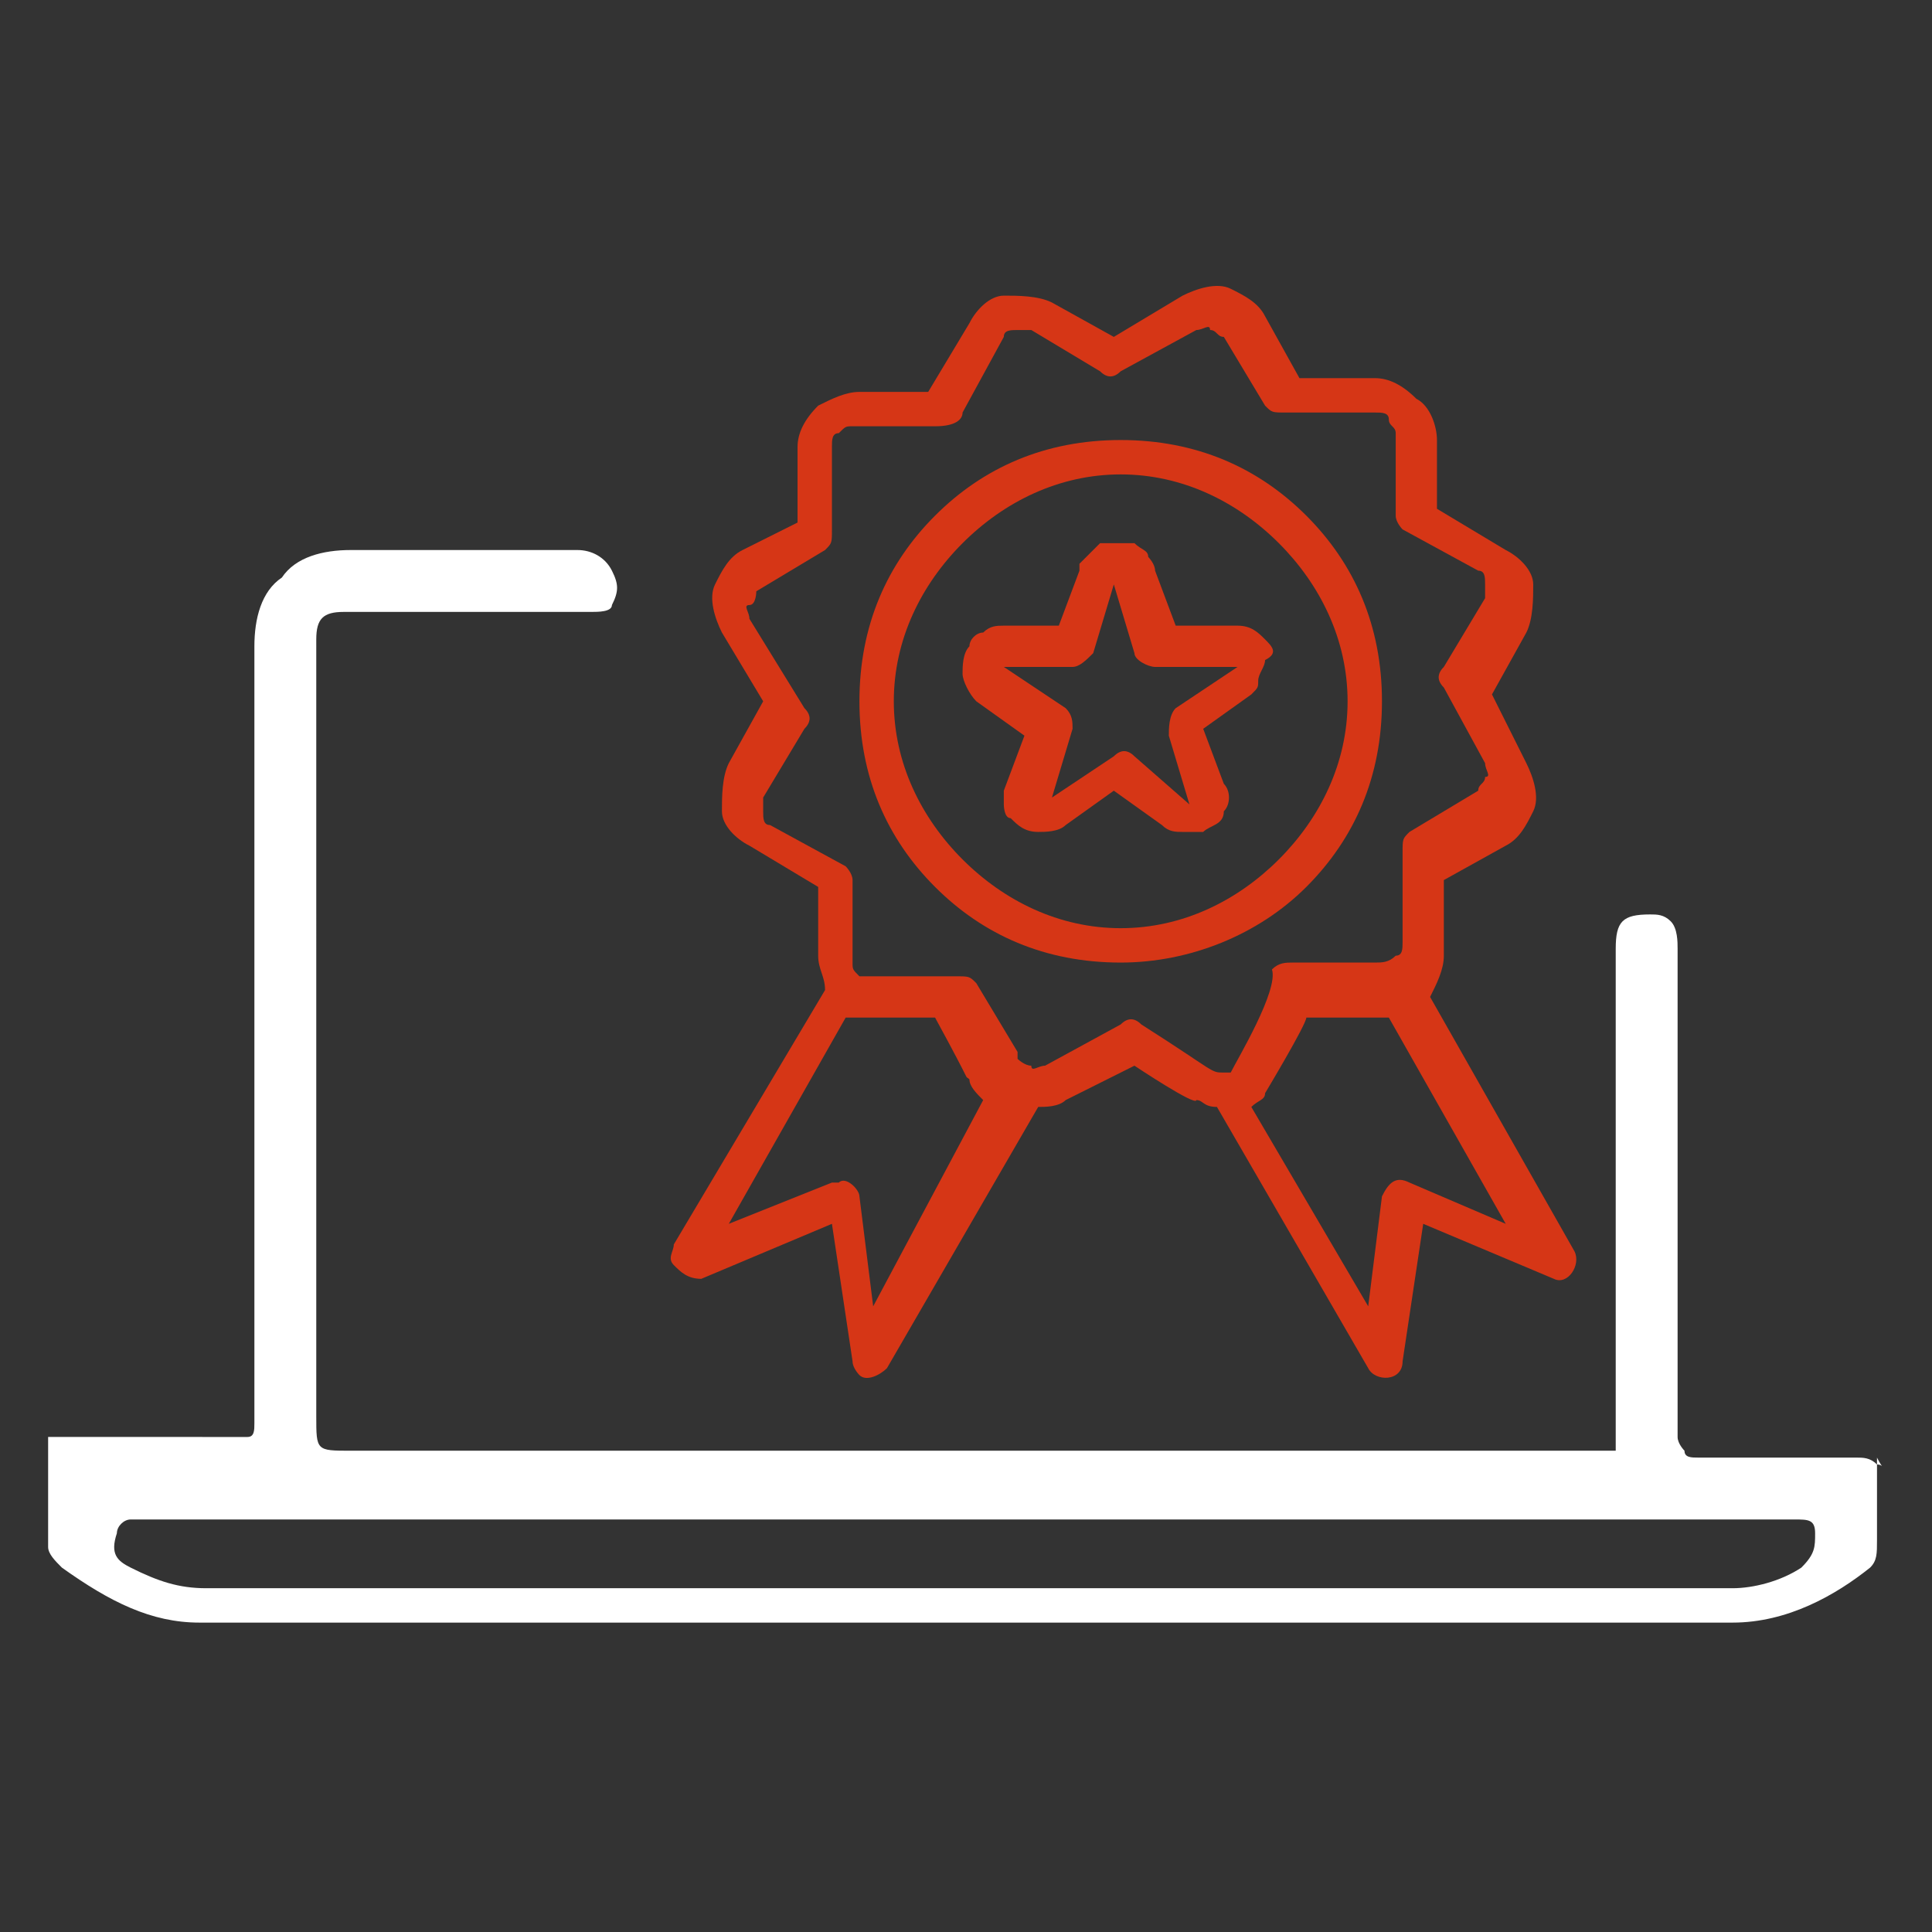 <?xml version="1.0" encoding="utf-8"?>
<!-- Generator: Adobe Illustrator 24.1.1, SVG Export Plug-In . SVG Version: 6.00 Build 0)  -->
<svg version="1.1" id="Livello_1" xmlns="http://www.w3.org/2000/svg" xmlns:xlink="http://www.w3.org/1999/xlink" x="0px" y="0px"
	 viewBox="0 0 28.1 28.1" style="enable-background:new 0 0 28.1 28.1;" xml:space="preserve">
<rect x="0" y="0" width="28.1" height="28.1" fill="#333333" stroke="none"/>
<style type="text/css">
	.st0{fill:#D63616;}
	.st1{fill:#FFFFFF;}
</style>
<g>
	<g>
		<g>
			<g>
				<g>
					<path class="st0" d="M22.9,18.2l-2.1-3.7c0.1-0.2,0.2-0.4,0.2-0.6v-1.1l0.9-0.5c0,0,0,0,0,0h0c0,0,0,0,0,0
						c0.2-0.1,0.3-0.3,0.4-0.5c0.1-0.2,0-0.5-0.1-0.7c0,0,0,0,0,0l-0.5-1l0.5-0.9l0,0c0,0,0,0,0,0c0.1-0.2,0.1-0.5,0.1-0.7
						S22.1,8.1,21.9,8l-1-0.6l0-1c0,0,0,0,0,0c0-0.2-0.1-0.5-0.3-0.6c-0.2-0.2-0.4-0.3-0.6-0.3h-1.1l-0.5-0.9c0,0,0,0,0,0
						c0,0,0,0,0,0c-0.1-0.2-0.3-0.3-0.5-0.4c-0.2-0.1-0.5,0-0.7,0.1l-1,0.6l-0.9-0.5h0l0,0c0,0,0,0,0,0c-0.2-0.1-0.5-0.1-0.7-0.1
						s-0.4,0.2-0.5,0.4l-0.6,1l-1,0c0,0,0,0,0,0c-0.2,0-0.4,0.1-0.6,0.2l0,0c-0.2,0.2-0.3,0.4-0.3,0.6v1.1L10.8,8h0c0,0,0,0,0,0l0,0
						c-0.2,0.1-0.3,0.3-0.4,0.5c-0.1,0.2,0,0.5,0.1,0.7l0.6,1l-0.5,0.9v0l0,0c0,0,0,0,0,0c-0.1,0.2-0.1,0.5-0.1,0.7s0.2,0.4,0.4,0.5
						l1,0.6l0,1c0,0,0,0,0,0c0,0.2,0.1,0.3,0.1,0.5l-2.2,3.7c0,0.1-0.1,0.2,0,0.3c0.1,0.1,0.2,0.2,0.4,0.2l1.9-0.8l0.3,2
						c0,0.1,0.1,0.2,0.1,0.2c0.1,0.1,0.3,0,0.4-0.1l2.2-3.8c0.1,0,0.3,0,0.4-0.1c0,0,0,0,0,0l1-0.5c0,0,0.9,0.6,0.9,0.5
						c0.1,0,0.1,0.1,0.3,0.1l2.2,3.8c0.1,0.2,0.5,0.2,0.5-0.1l0.3-2l1.9,0.8C22.8,18.7,23,18.4,22.9,18.2z M12.7,19l-0.2-1.6
						c0-0.1-0.2-0.3-0.3-0.2c0,0-0.1,0-0.1,0l-1.5,0.6l1.7-3c0.1,0,0.1,0,0.2,0h1.1c0.6,1.1,0.4,0.8,0.5,0.9c0,0.1,0.1,0.2,0.2,0.3
						L12.7,19z M17.9,15.6c0,0-0.1,0-0.1,0c0,0,0,0,0,0c-0.2,0-0.1,0-1.2-0.7c-0.1-0.1-0.2-0.1-0.3,0l-1.1,0.6c-0.1,0-0.2,0.1-0.2,0
						c-0.1,0-0.2-0.1-0.2-0.1c0-0.1,0,0,0-0.1l-0.6-1c-0.1-0.1-0.1-0.1-0.3-0.1h-1.3c-0.1,0-0.1,0-0.1,0c0,0,0,0,0,0c0,0,0,0,0,0
						c-0.1-0.1-0.1-0.1-0.1-0.2c0,0,0,0,0,0l0-1.2c0-0.1-0.1-0.2-0.1-0.2l-1.1-0.6c-0.1,0-0.1-0.1-0.1-0.2c0-0.1,0-0.2,0-0.2l0,0
						c0,0,0,0,0,0l0.6-1c0.1-0.1,0.1-0.2,0-0.3L10.9,9c0,0,0,0,0,0c0-0.1-0.1-0.2,0-0.2S11,8.6,11,8.6c0,0,0,0,0,0h0c0,0,0,0,0,0
						l1-0.6c0.1-0.1,0.1-0.1,0.1-0.3V6.5c0-0.1,0-0.2,0.1-0.2l0,0c0.1-0.1,0.1-0.1,0.2-0.1c0,0,0,0,0,0l1.2,0C13.9,6.2,14,6.1,14,6
						l0.6-1.1c0-0.1,0.1-0.1,0.2-0.1c0.1,0,0.2,0,0.2,0c0,0,0,0,0,0c0,0,0,0,0,0l1,0.6c0.1,0.1,0.2,0.1,0.3,0l1.1-0.6c0,0,0,0,0,0
						c0.1,0,0.2-0.1,0.2,0c0.1,0,0.1,0.1,0.2,0.1c0,0,0,0,0,0v0c0,0,0,0,0,0l0.6,1c0.1,0.1,0.1,0.1,0.3,0.1h1.3c0.1,0,0.2,0,0.2,0.1
						s0.1,0.1,0.1,0.2c0,0,0,0,0,0l0,1.2c0,0.1,0.1,0.2,0.1,0.2l1.1,0.6c0.1,0,0.1,0.1,0.1,0.2c0,0.1,0,0.2,0,0.2l0,0v0l-0.6,1
						c-0.1,0.1-0.1,0.2,0,0.3l0.6,1.1c0,0.1,0.1,0.2,0,0.2c0,0.1-0.1,0.1-0.1,0.2h0h0c0,0,0,0,0,0l-1,0.6c-0.1,0.1-0.1,0.1-0.1,0.3
						v1.3c0,0.1,0,0.2-0.1,0.2c-0.1,0.1-0.2,0.1-0.3,0.1l-1.2,0c-0.1,0-0.2,0-0.3,0.1C18.6,14.4,18,15.4,17.9,15.6
						C18,15.5,18,15.5,17.9,15.6C17.9,15.5,17.9,15.6,17.9,15.6z M20.5,17.2c-0.2-0.1-0.3,0-0.4,0.2L19.9,19l-1.7-2.9l0,0
						c0.1-0.1,0.2-0.1,0.2-0.2c0,0,0.6-1,0.6-1.1c0.3,0,0.7,0,1.1,0c0,0,0.1,0,0.1,0l1.7,3L20.5,17.2z"/>
					<path class="st0" d="M15.1,4.8C15.1,4.8,15.1,4.8,15.1,4.8C15.1,4.8,15.1,4.8,15.1,4.8C15.1,4.8,15.1,4.8,15.1,4.8L15.1,4.8z"
						/>
					<path class="st0" d="M15.1,4.8L15.1,4.8C15.1,4.8,15.1,4.8,15.1,4.8z"/>
				</g>
			</g>
		</g>
		<g>
			<g>
				<path class="st0" d="M19,7.5c-0.7-0.7-1.6-1.1-2.7-1.1c-1.1,0-2,0.4-2.7,1.1c-0.7,0.7-1.1,1.6-1.1,2.7c0,1.1,0.4,2,1.1,2.7
					c0.7,0.7,1.6,1.1,2.7,1.1c1,0,2-0.4,2.7-1.1s1.1-1.6,1.1-2.7S19.7,8.2,19,7.5z M18.6,12.5c-0.6,0.6-1.4,1-2.3,1
					c-0.9,0-1.7-0.4-2.3-1c-0.6-0.6-1-1.4-1-2.3s0.4-1.7,1-2.3c0.6-0.6,1.4-1,2.3-1c0.9,0,1.7,0.4,2.3,1c0.6,0.6,1,1.4,1,2.3
					S19.2,11.9,18.6,12.5z"/>
			</g>
		</g>
		<g>
			<g>
				<path class="st0" d="M18.4,9.3c-0.1-0.1-0.2-0.2-0.4-0.2h-0.9l-0.3-0.8v0c0-0.1-0.1-0.2-0.1-0.2C16.7,8,16.6,8,16.5,7.9
					c0,0,0,0-0.1,0c-0.1,0-0.3,0-0.4,0c-0.1,0.1-0.2,0.2-0.3,0.3c0,0,0,0,0,0.1l-0.3,0.8h-0.8c-0.1,0-0.2,0-0.3,0.1
					c-0.1,0-0.2,0.1-0.2,0.2c-0.1,0.1-0.1,0.3-0.1,0.4c0,0.1,0.1,0.3,0.2,0.4l0.7,0.5l-0.3,0.8c0,0,0,0,0,0c0,0.1,0,0.2,0,0.2
					s0,0.2,0.1,0.2c0.1,0.1,0.2,0.2,0.4,0.2c0.1,0,0.3,0,0.4-0.1l0.7-0.5l0.7,0.5c0.1,0.1,0.2,0.1,0.3,0.1s0.2,0,0.3,0
					c0.1-0.1,0.3-0.1,0.3-0.3c0.1-0.1,0.1-0.3,0-0.4l-0.3-0.8l0.7-0.5c0,0,0,0,0,0c0.1-0.1,0.1-0.1,0.1-0.2c0-0.1,0.1-0.2,0.1-0.3
					C18.6,9.5,18.5,9.4,18.4,9.3z M18,9.7l-0.9,0.6C17,10.4,17,10.6,17,10.7l0.3,1v0c0,0,0,0,0,0L16.5,11c-0.1-0.1-0.2-0.1-0.3,0
					l-0.9,0.6v0l0.3-1c0-0.1,0-0.2-0.1-0.3l-0.9-0.6c0,0,0,0,0,0h1c0.1,0,0.2-0.1,0.3-0.2l0.3-1v0l0.3,1c0,0.1,0.2,0.2,0.3,0.2
					L18,9.7C18,9.7,18,9.7,18,9.7z"/>
			</g>
		</g>
	</g>
	<path class="st1" d="M27.3,21.3c-0.1-0.1-0.2-0.1-0.3-0.1c-0.4,0-0.7,0-1.1,0c-0.4,0-0.8,0-1.2,0c-0.1,0-0.2,0-0.2-0.1
		c0,0-0.1-0.1-0.1-0.2c0-0.4,0-0.8,0-1.3c0-0.2,0-0.4,0-0.6c0-1,0-4.2,0-5.2c0-0.1,0-0.3-0.1-0.4c-0.1-0.1-0.2-0.1-0.3-0.1
		c-0.4,0-0.5,0.1-0.5,0.5v6.9c0,0.2,0,0.3,0,0.4c0,0-0.2,0-0.4,0h-18c-0.5,0-0.5,0-0.5-0.5V9.3C4.6,9,4.7,8.9,5,8.9
		c0.2,0,0.3,0,0.5,0c0.5,0,0.9,0,1.4,0c0.6,0,1.1,0,1.7,0c0.1,0,0.3,0,0.3-0.1c0.1-0.2,0.1-0.3,0-0.5C8.8,8.1,8.6,8,8.4,8
		c-0.3,0-0.7,0-1,0C6.6,8,5.9,8,5.1,8C4.7,8,4.3,8.1,4.1,8.4C3.8,8.6,3.7,9,3.7,9.4c0,1.9,0,3.9,0,5.8c0,0.7,0,1.5,0,2.2
		c0,0.3,0,0.7,0,1c0,0.8,0,1.6,0,2.3c0,0.1,0,0.2-0.1,0.2c0,0-0.1,0-0.2,0c-0.1,0-0.2,0-0.2,0c0,0-0.1,0-0.1,0H0.7l0,0.4
		c0,0.4,0,0.8,0,1.2c0,0.1,0.1,0.2,0.2,0.3c0.7,0.5,1.3,0.8,2,0.8c7.4,0,14.9,0,22.3,0c0.8,0,1.5-0.4,2-0.8c0.1-0.1,0.1-0.2,0.1-0.4
		c0-0.2,0-0.4,0-0.5c0-0.2,0-0.5,0-0.7C27.4,21.4,27.4,21.3,27.3,21.3z M26.4,22.3c0,0.2,0,0.3-0.2,0.5c-0.3,0.2-0.7,0.3-1,0.3
		c-7.4,0-14.8,0-22.2,0c-0.4,0-0.7-0.1-1.1-0.3c-0.2-0.1-0.3-0.2-0.2-0.5c0-0.1,0.1-0.2,0.2-0.2c0,0,0,0,0.1,0c0,0,0,0,0.1,0h12
		c4,0,7.9,0,11.9,0c0,0,0.1,0,0.1,0C26.3,22.1,26.4,22.1,26.4,22.3z"/>
</g>
</svg>
